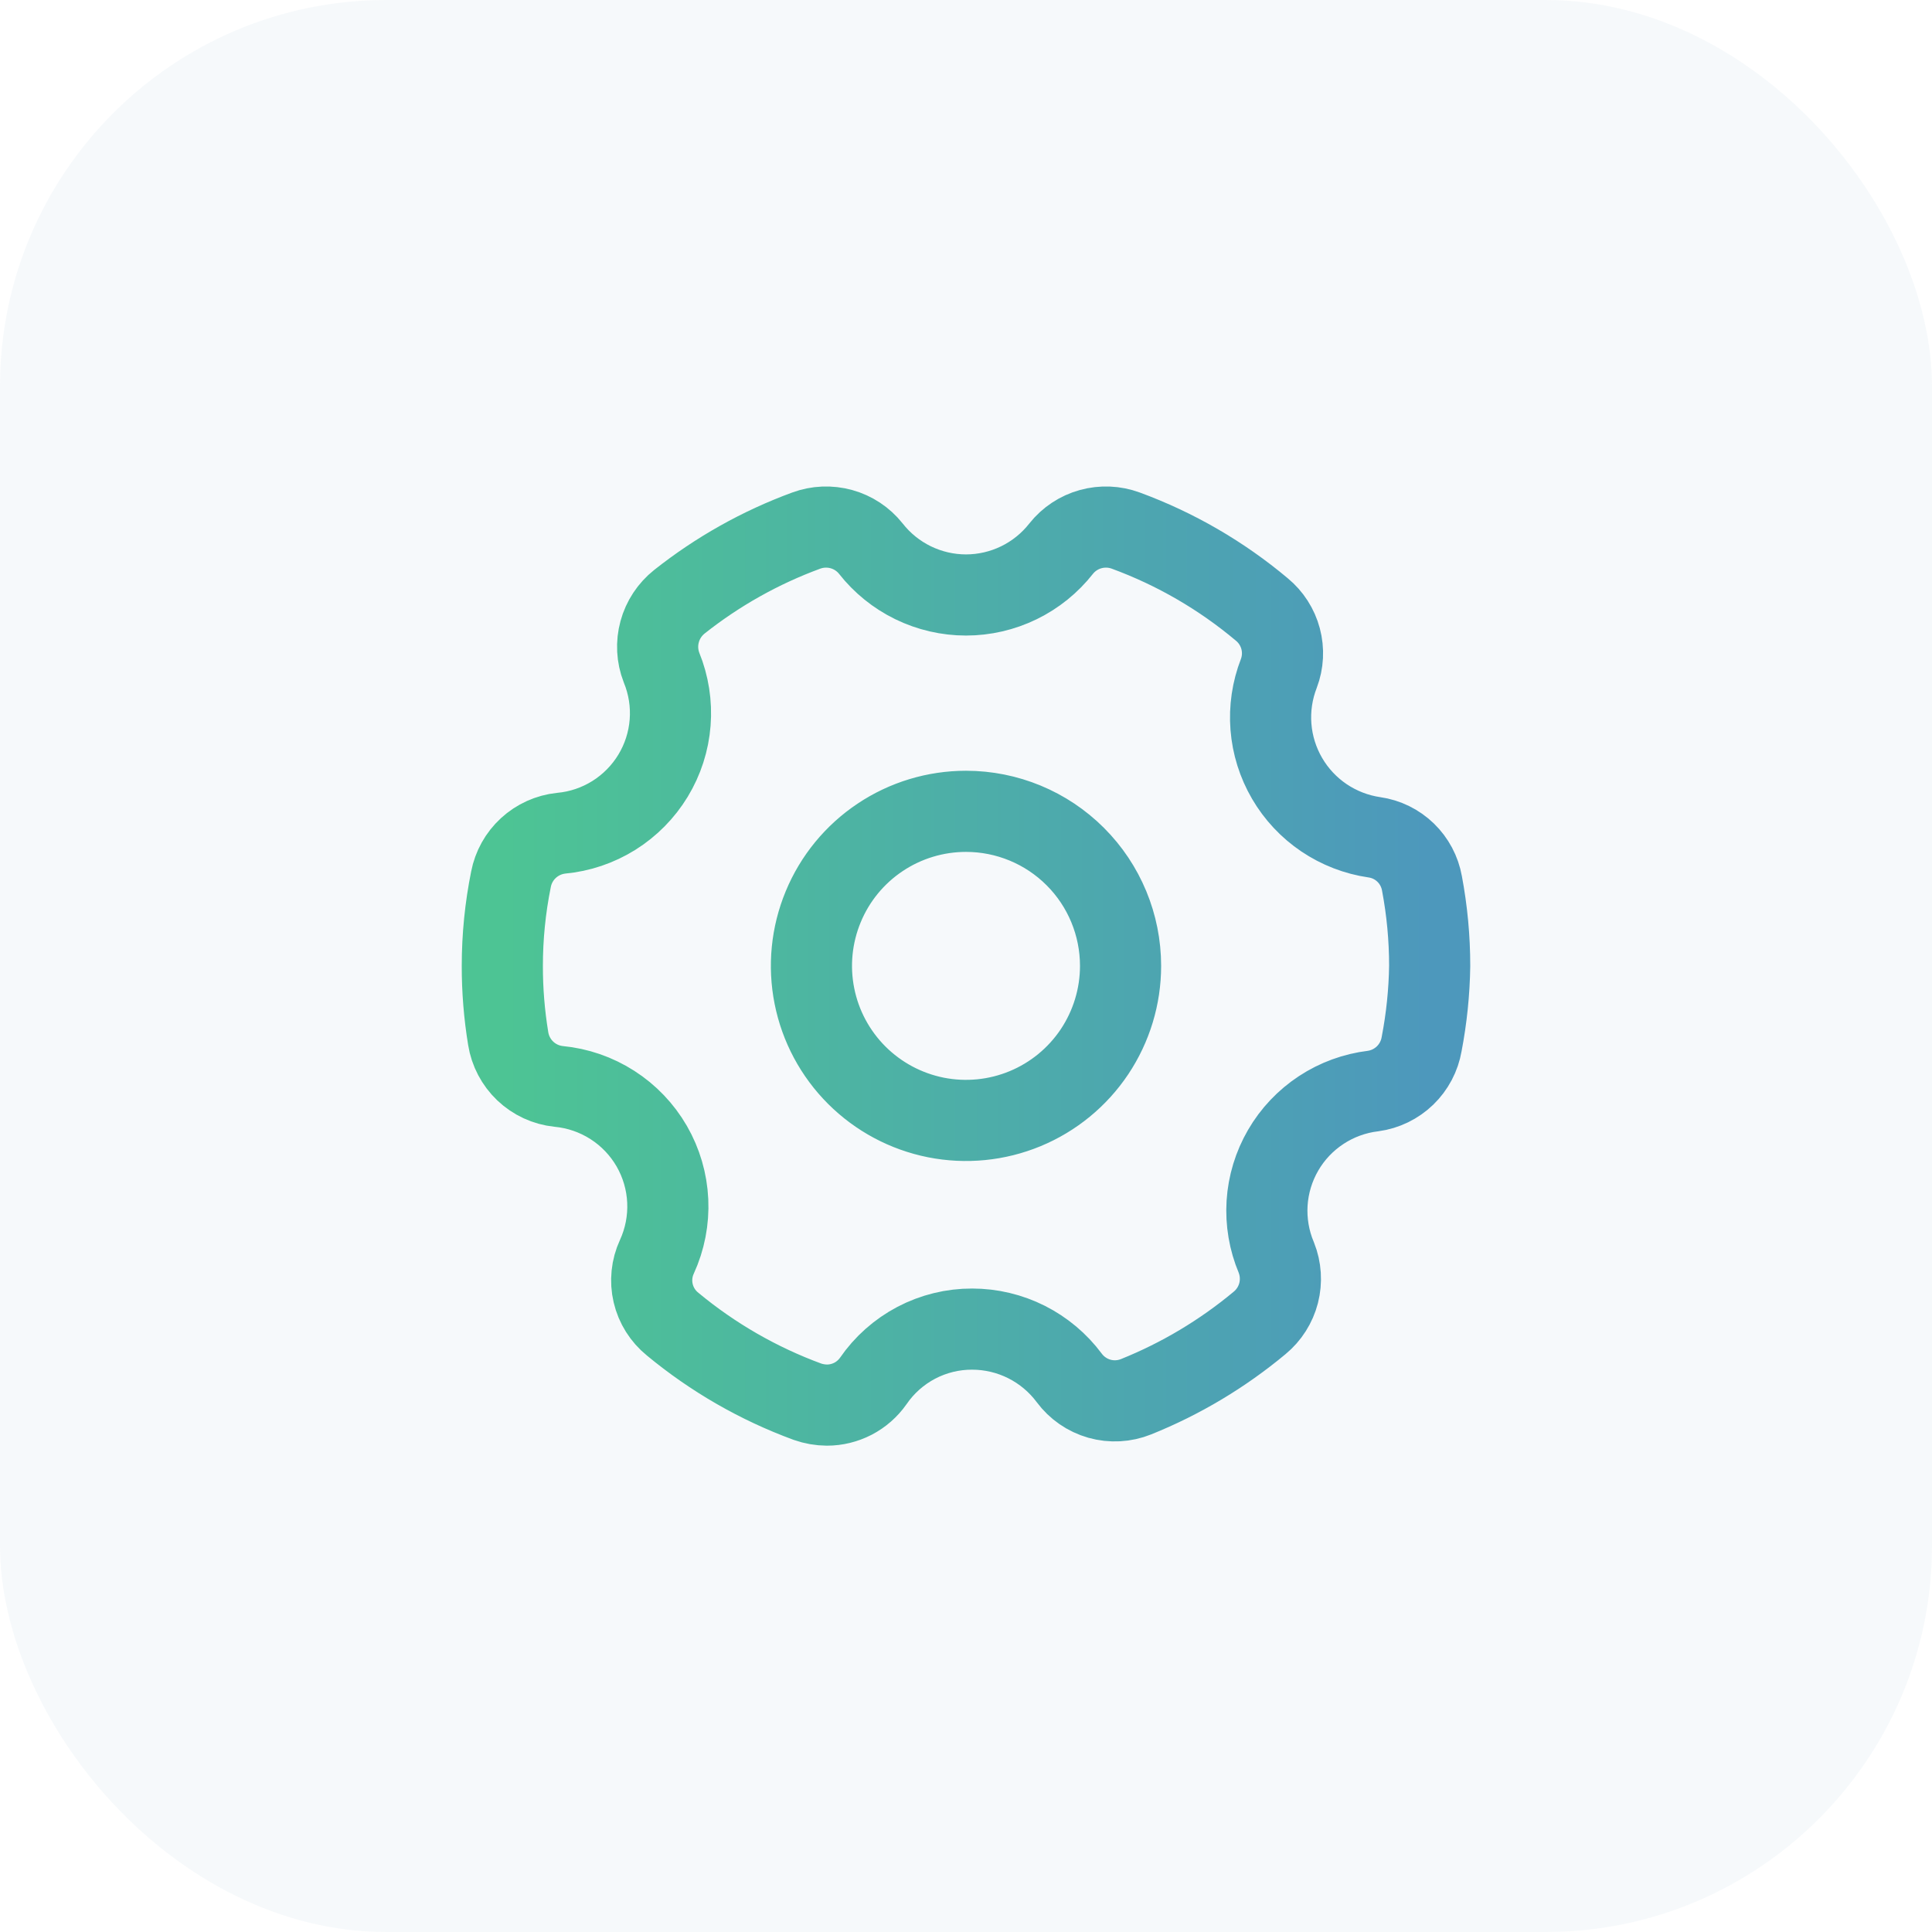 <svg width="50" height="50" viewBox="0 0 50 50" fill="none" xmlns="http://www.w3.org/2000/svg">
<rect width="50" height="50" rx="10" fill="#4379AE" fill-opacity="0.05"/>
<path d="M35.568 21.669C35.101 21.601 34.656 21.428 34.265 21.165C33.874 20.901 33.547 20.552 33.31 20.145C33.072 19.737 32.929 19.281 32.892 18.811C32.855 18.341 32.925 17.868 33.096 17.428C33.205 17.141 33.221 16.827 33.142 16.53C33.063 16.233 32.893 15.968 32.656 15.773C31.61 14.894 30.419 14.204 29.136 13.732C28.844 13.624 28.525 13.611 28.225 13.694C27.925 13.777 27.658 13.953 27.464 14.197C27.171 14.571 26.797 14.873 26.371 15.081C25.944 15.289 25.475 15.398 25 15.398C24.525 15.398 24.056 15.289 23.629 15.081C23.203 14.873 22.829 14.571 22.536 14.197C22.342 13.953 22.075 13.777 21.775 13.694C21.475 13.611 21.156 13.624 20.864 13.732C19.68 14.167 18.573 14.789 17.584 15.572C17.335 15.77 17.155 16.042 17.072 16.348C16.988 16.655 17.005 16.98 17.12 17.276C17.305 17.728 17.381 18.216 17.343 18.702C17.305 19.188 17.153 19.659 16.9 20.076C16.647 20.492 16.3 20.844 15.887 21.103C15.474 21.361 15.005 21.52 14.52 21.564C14.205 21.598 13.909 21.732 13.675 21.947C13.442 22.161 13.284 22.445 13.224 22.756C13.075 23.494 13 24.244 13 24.997C12.999 25.626 13.05 26.255 13.152 26.877C13.203 27.198 13.358 27.493 13.594 27.718C13.83 27.942 14.133 28.082 14.456 28.116C14.952 28.163 15.43 28.328 15.849 28.597C16.269 28.866 16.618 29.232 16.867 29.663C17.116 30.095 17.258 30.58 17.281 31.078C17.304 31.576 17.208 32.072 17 32.525C16.864 32.819 16.83 33.151 16.904 33.467C16.978 33.783 17.155 34.065 17.408 34.269C18.448 35.131 19.628 35.81 20.896 36.276C21.058 36.333 21.228 36.362 21.4 36.364C21.635 36.364 21.867 36.307 22.076 36.199C22.285 36.09 22.464 35.933 22.6 35.74C22.885 35.325 23.267 34.986 23.713 34.751C24.16 34.517 24.656 34.395 25.16 34.397C25.648 34.397 26.13 34.512 26.566 34.731C27.002 34.951 27.381 35.269 27.672 35.66C27.866 35.921 28.14 36.11 28.453 36.199C28.765 36.287 29.099 36.269 29.4 36.148C30.56 35.682 31.639 35.037 32.6 34.236C32.841 34.037 33.013 33.766 33.091 33.463C33.168 33.16 33.148 32.839 33.032 32.548C32.844 32.103 32.762 31.62 32.792 31.137C32.823 30.655 32.965 30.186 33.208 29.768C33.451 29.349 33.788 28.994 34.192 28.728C34.596 28.462 35.056 28.294 35.536 28.236C35.847 28.194 36.137 28.052 36.363 27.834C36.589 27.615 36.739 27.33 36.792 27.02C36.92 26.353 36.99 25.676 37 24.997C37 24.28 36.933 23.565 36.8 22.86C36.746 22.558 36.598 22.279 36.377 22.065C36.156 21.851 35.873 21.712 35.568 21.669ZM29 24.997C29 25.788 28.765 26.561 28.326 27.219C27.886 27.877 27.262 28.389 26.531 28.692C25.8 28.995 24.996 29.074 24.22 28.92C23.444 28.765 22.731 28.384 22.172 27.825C21.612 27.265 21.231 26.553 21.077 25.777C20.922 25.001 21.002 24.197 21.305 23.466C21.607 22.735 22.12 22.11 22.778 21.671C23.436 21.231 24.209 20.997 25 20.997C26.061 20.997 27.078 21.418 27.828 22.168C28.579 22.918 29 23.936 29 24.997Z" stroke="url(#paint0_linear_4001_2320)" stroke-width="2.1"/>
<defs>
<linearGradient id="paint0_linear_4001_2320" x1="13" y1="25.002" x2="37" y2="25.002" gradientUnits="userSpaceOnUse">
<stop stop-color="#4DC494"/>
<stop offset="1" stop-color="#4D98BC"/>
</linearGradient>
</defs>
</svg>
